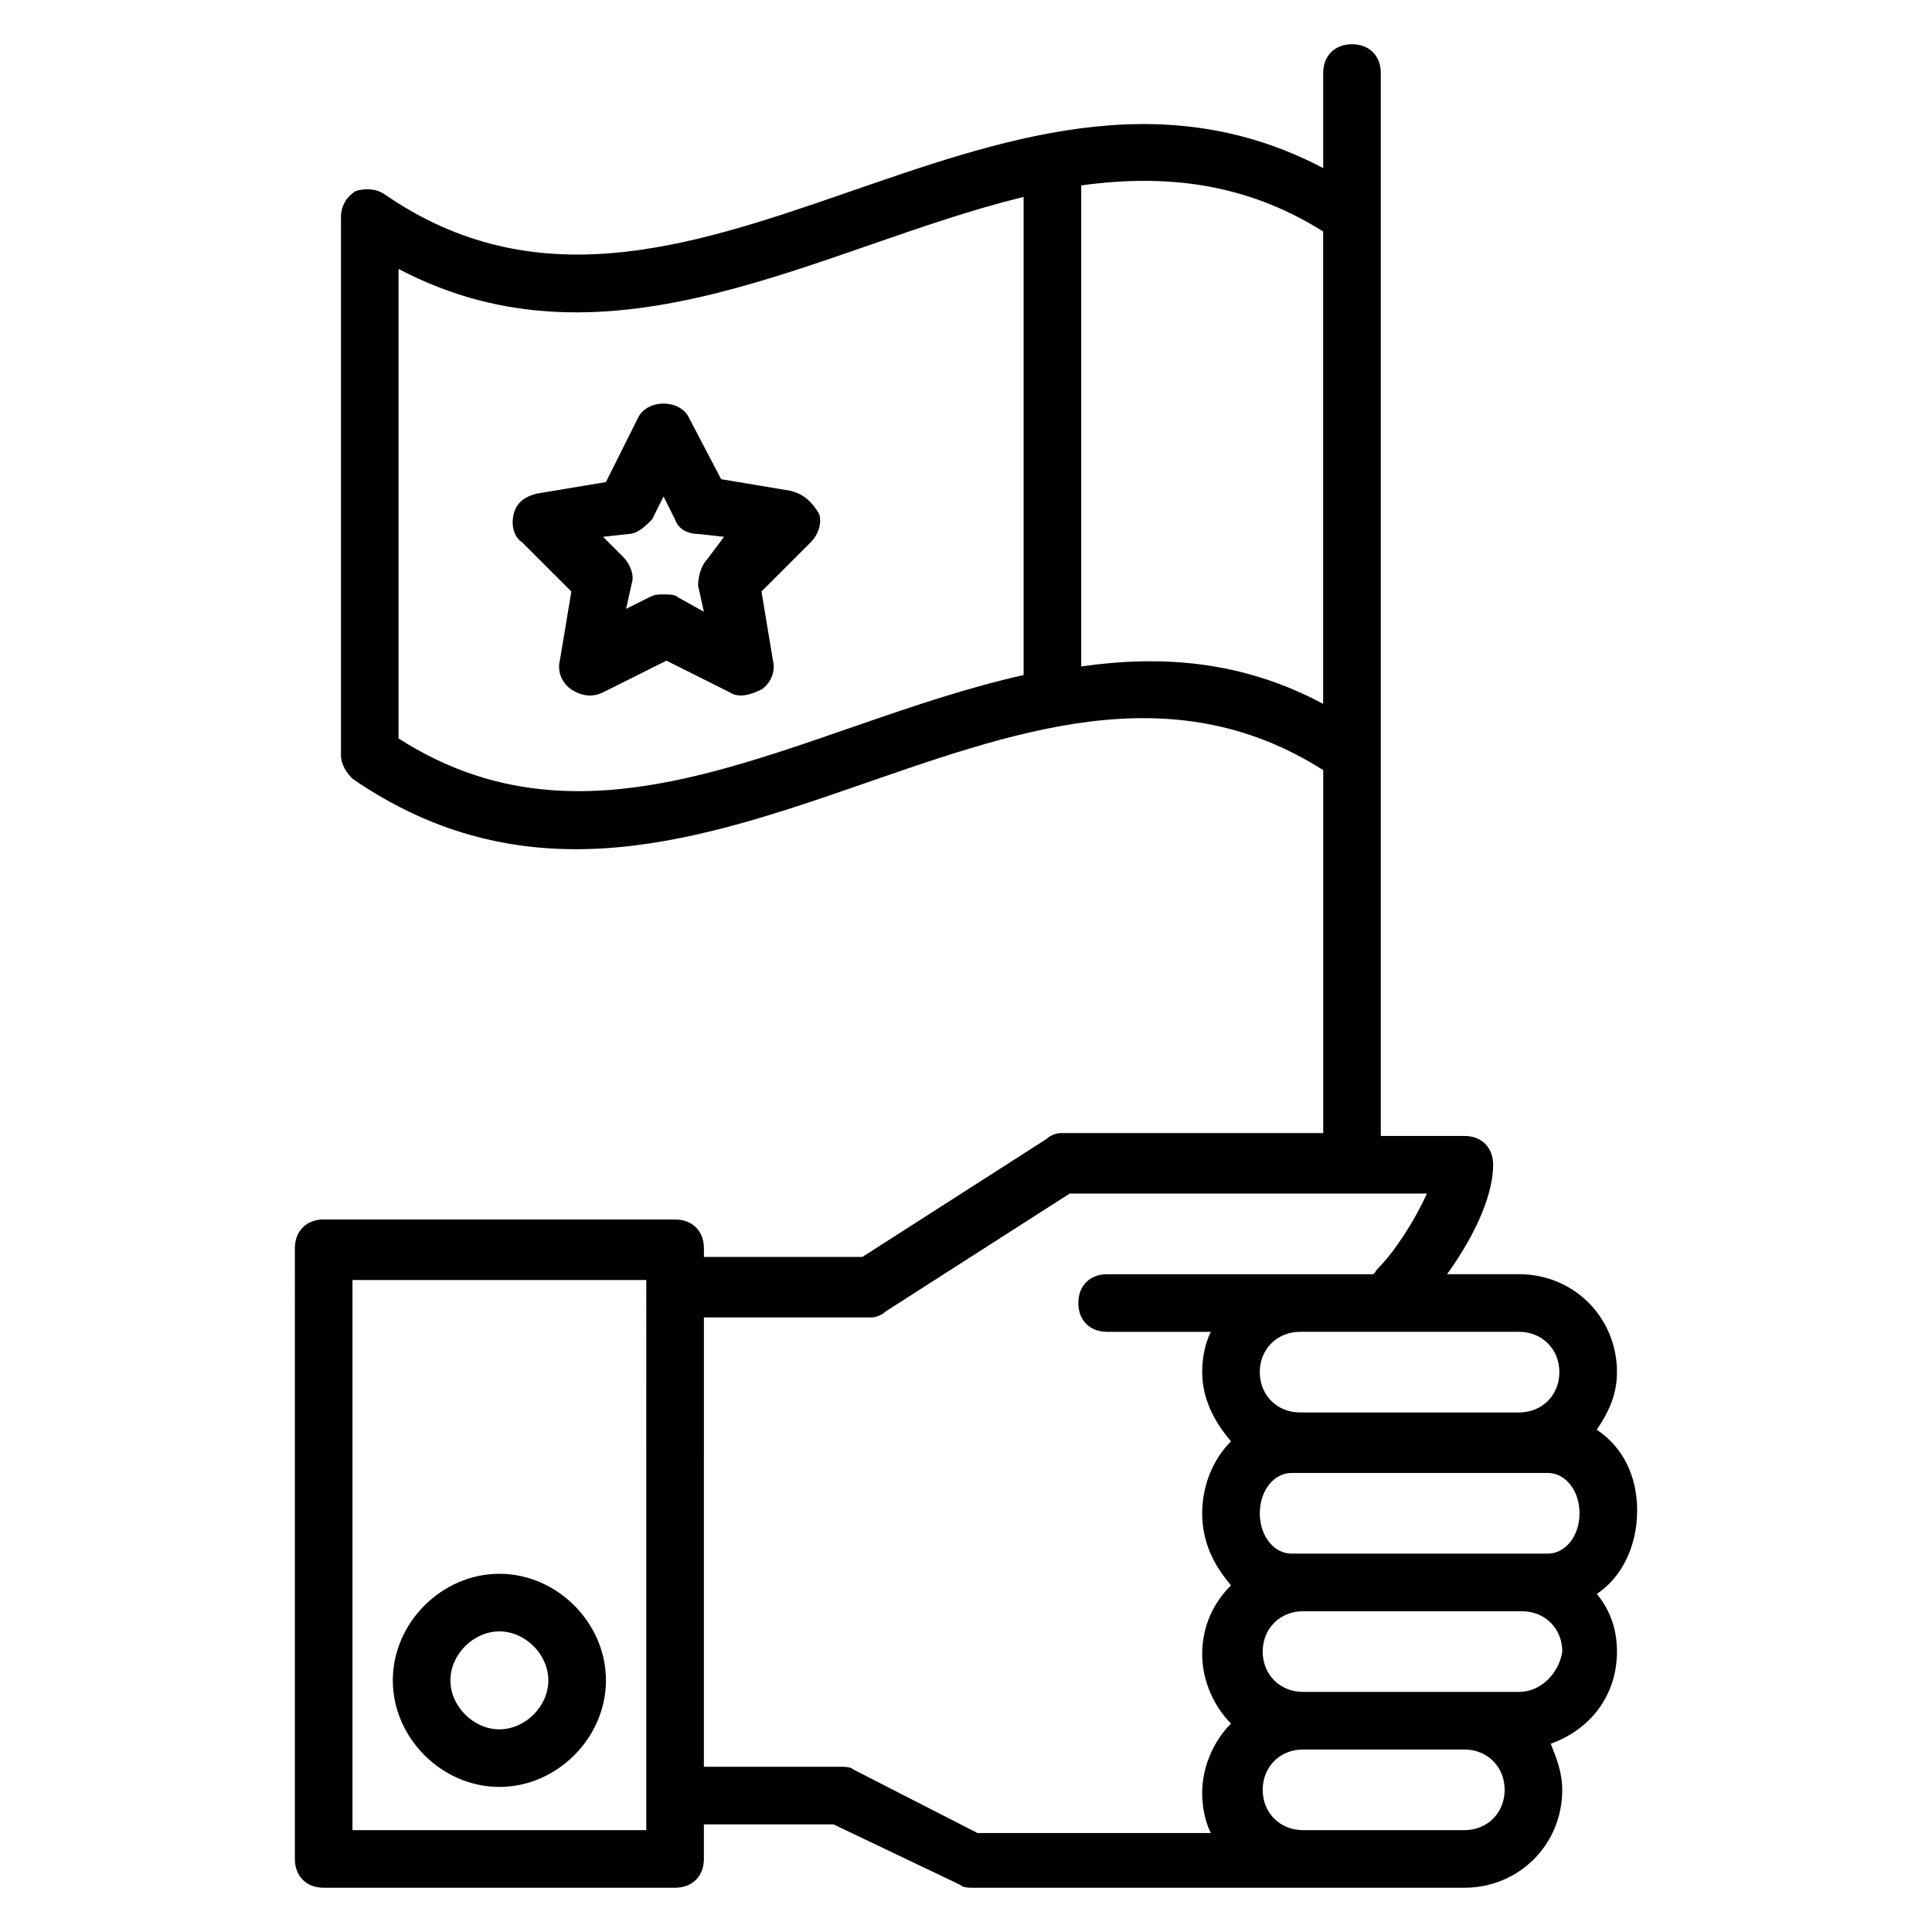 <?xml version="1.0" encoding="UTF-8"?>
<!-- Uploaded to: ICON Repo, www.iconrepo.com, Generator: ICON Repo Mixer Tools -->
<svg fill="#000000" width="800px" height="800px" version="1.1" viewBox="144 144 512 512" xmlns="http://www.w3.org/2000/svg">
 <g>
  <path d="m577.86 544.27c0-9.16-3.816-16.793-10.688-21.375 3.055-4.582 5.344-9.16 5.344-15.266 0-14.504-11.449-25.953-25.953-25.953h-19.082c6.106-8.398 12.215-19.848 12.215-29.008 0-4.582-3.055-7.633-7.633-7.633h-22.137v-281.68c0-4.582-3.055-7.633-7.633-7.633-4.582 0-7.633 3.055-7.633 7.633v25.191c-87.023-45.801-169.46 61.832-248.85 6.871-2.289-1.527-5.344-1.527-7.633-0.762-2.289 1.527-3.816 3.816-3.816 6.871v142.75c0 2.289 1.527 4.582 3.055 6.106 90.074 61.832 175.57-54.199 257.25-2.289v96.184h-69.465c-1.527 0-3.055 0.762-3.816 1.527l-48.855 31.297h-41.984v-2.289c0-4.582-3.055-7.633-7.633-7.633l-93.137-0.008c-4.582 0-7.633 3.055-7.633 7.633l-0.004 161.83c0 4.582 3.055 7.633 7.633 7.633h93.129c4.582 0 7.633-3.055 7.633-7.633v-9.16h34.352l33.586 16.031c0.762 0.762 2.289 0.762 3.055 0.762h130.53c14.504 0 25.953-11.449 25.953-25.953 0-4.582-1.527-8.398-3.055-12.215 10.688-3.816 17.559-12.977 17.559-24.426 0-5.344-1.527-10.688-5.344-15.266 6.875-4.582 10.691-12.98 10.691-22.141zm-328.24-204.57v-124.43c56.488 29.77 112.21-6.109 165.65-19.086v126.71c-58.016 12.98-112.21 51.145-165.65 16.797zm180.91-19.086v-127.48c22.137-3.055 43.512-0.762 64.121 12.215v125.19c-21.371-11.453-42.746-12.977-64.121-9.926zm55.727 235.11c-4.582 0-8.398-4.582-8.398-10.688 0-6.106 3.816-10.688 8.398-10.688h67.938c4.582 0 8.398 4.582 8.398 10.688 0 6.106-3.816 10.688-8.398 10.688h-67.938zm70.992-48.094c0 6.106-4.582 10.688-10.688 10.688h-58.016c-6.106 0-10.688-4.582-10.688-10.688 0-6.106 4.582-10.688 10.688-10.688h58.016c6.106 0.004 10.688 4.582 10.688 10.688zm-241.98 121.38h-77.859v-145.8h77.863c-0.004 50.383-0.004 95.418-0.004 145.8zm54.961-16.031c-0.762-0.762-2.289-0.762-3.055-0.762h-36.641l0.004-119.09h44.273c1.527 0 3.055-0.762 3.816-1.527l48.855-31.297 94.652 0.004c-3.055 6.871-8.398 15.266-12.977 19.848-0.762 0.762-0.762 1.527-1.527 1.527h-70.227c-4.582 0-7.633 3.055-7.633 7.633 0 4.582 3.055 7.633 7.633 7.633h27.48c-1.527 3.055-2.289 6.871-2.289 10.688 0 6.871 3.055 12.977 7.633 18.32-4.582 4.582-7.633 11.449-7.633 19.082 0 7.633 3.055 13.742 7.633 19.082-4.582 4.582-7.633 10.688-7.633 18.32 0 6.871 3.055 13.742 7.633 18.32-4.582 4.582-7.633 11.449-7.633 18.32 0 3.816 0.762 7.633 2.289 10.688h-61.832zm161.83 16.031h-42.746c-6.106 0-10.688-4.582-10.688-10.688 0-6.106 4.582-10.688 10.688-10.688h42.746c6.106 0 10.688 4.582 10.688 10.688 0 6.106-4.582 10.688-10.688 10.688zm14.504-36.641h-57.25c-6.106 0-10.688-4.582-10.688-10.688s4.582-10.688 10.688-10.688h58.016c6.106 0 10.688 4.582 10.688 10.688-0.766 5.344-5.348 10.688-11.453 10.688z"/>
  <path d="m276.34 561.07c-15.266 0-28.242 12.977-28.242 28.242s12.977 28.242 28.242 28.242c15.266 0 28.242-12.977 28.242-28.242s-12.977-28.242-28.242-28.242zm0 41.219c-6.871 0-12.977-6.106-12.977-12.977s6.106-12.977 12.977-12.977c6.871 0 12.977 6.106 12.977 12.977s-6.106 12.977-12.977 12.977z"/>
  <path d="m353.43 274.05-18.32-3.055-8.395-16.031c-2.289-5.344-11.449-5.344-13.742 0l-8.398 16.793-18.32 3.055c-3.055 0.762-5.344 2.289-6.106 5.344-0.762 3.055 0 6.106 2.289 7.633l12.977 12.977-3.055 18.32c-0.762 3.055 0.762 6.106 3.055 7.633 2.289 1.527 5.344 2.289 8.398 0.762l16.793-8.398 16.793 8.398c2.289 1.527 5.344 0.762 8.398-0.762 2.289-1.527 3.816-4.582 3.055-7.633l-3.055-18.32 12.977-12.977c2.289-2.289 3.055-5.344 2.289-7.633-2.289-3.816-4.578-5.344-7.633-6.106zm-22.137 18.32c-1.527 1.527-2.289 4.582-2.289 6.871l1.527 6.871-6.871-3.82c-0.762-0.762-2.289-0.762-3.816-0.762s-2.289 0-3.816 0.762l-6.106 3.055 1.527-6.871c0.762-2.289-0.762-5.344-2.289-6.871l-5.344-5.344 6.871-0.762c2.289 0 4.582-2.289 6.106-3.816l3.055-6.106 3.055 6.106c0.762 2.289 3.055 3.816 6.106 3.816l6.871 0.762z"/>
 </g>
</svg>
